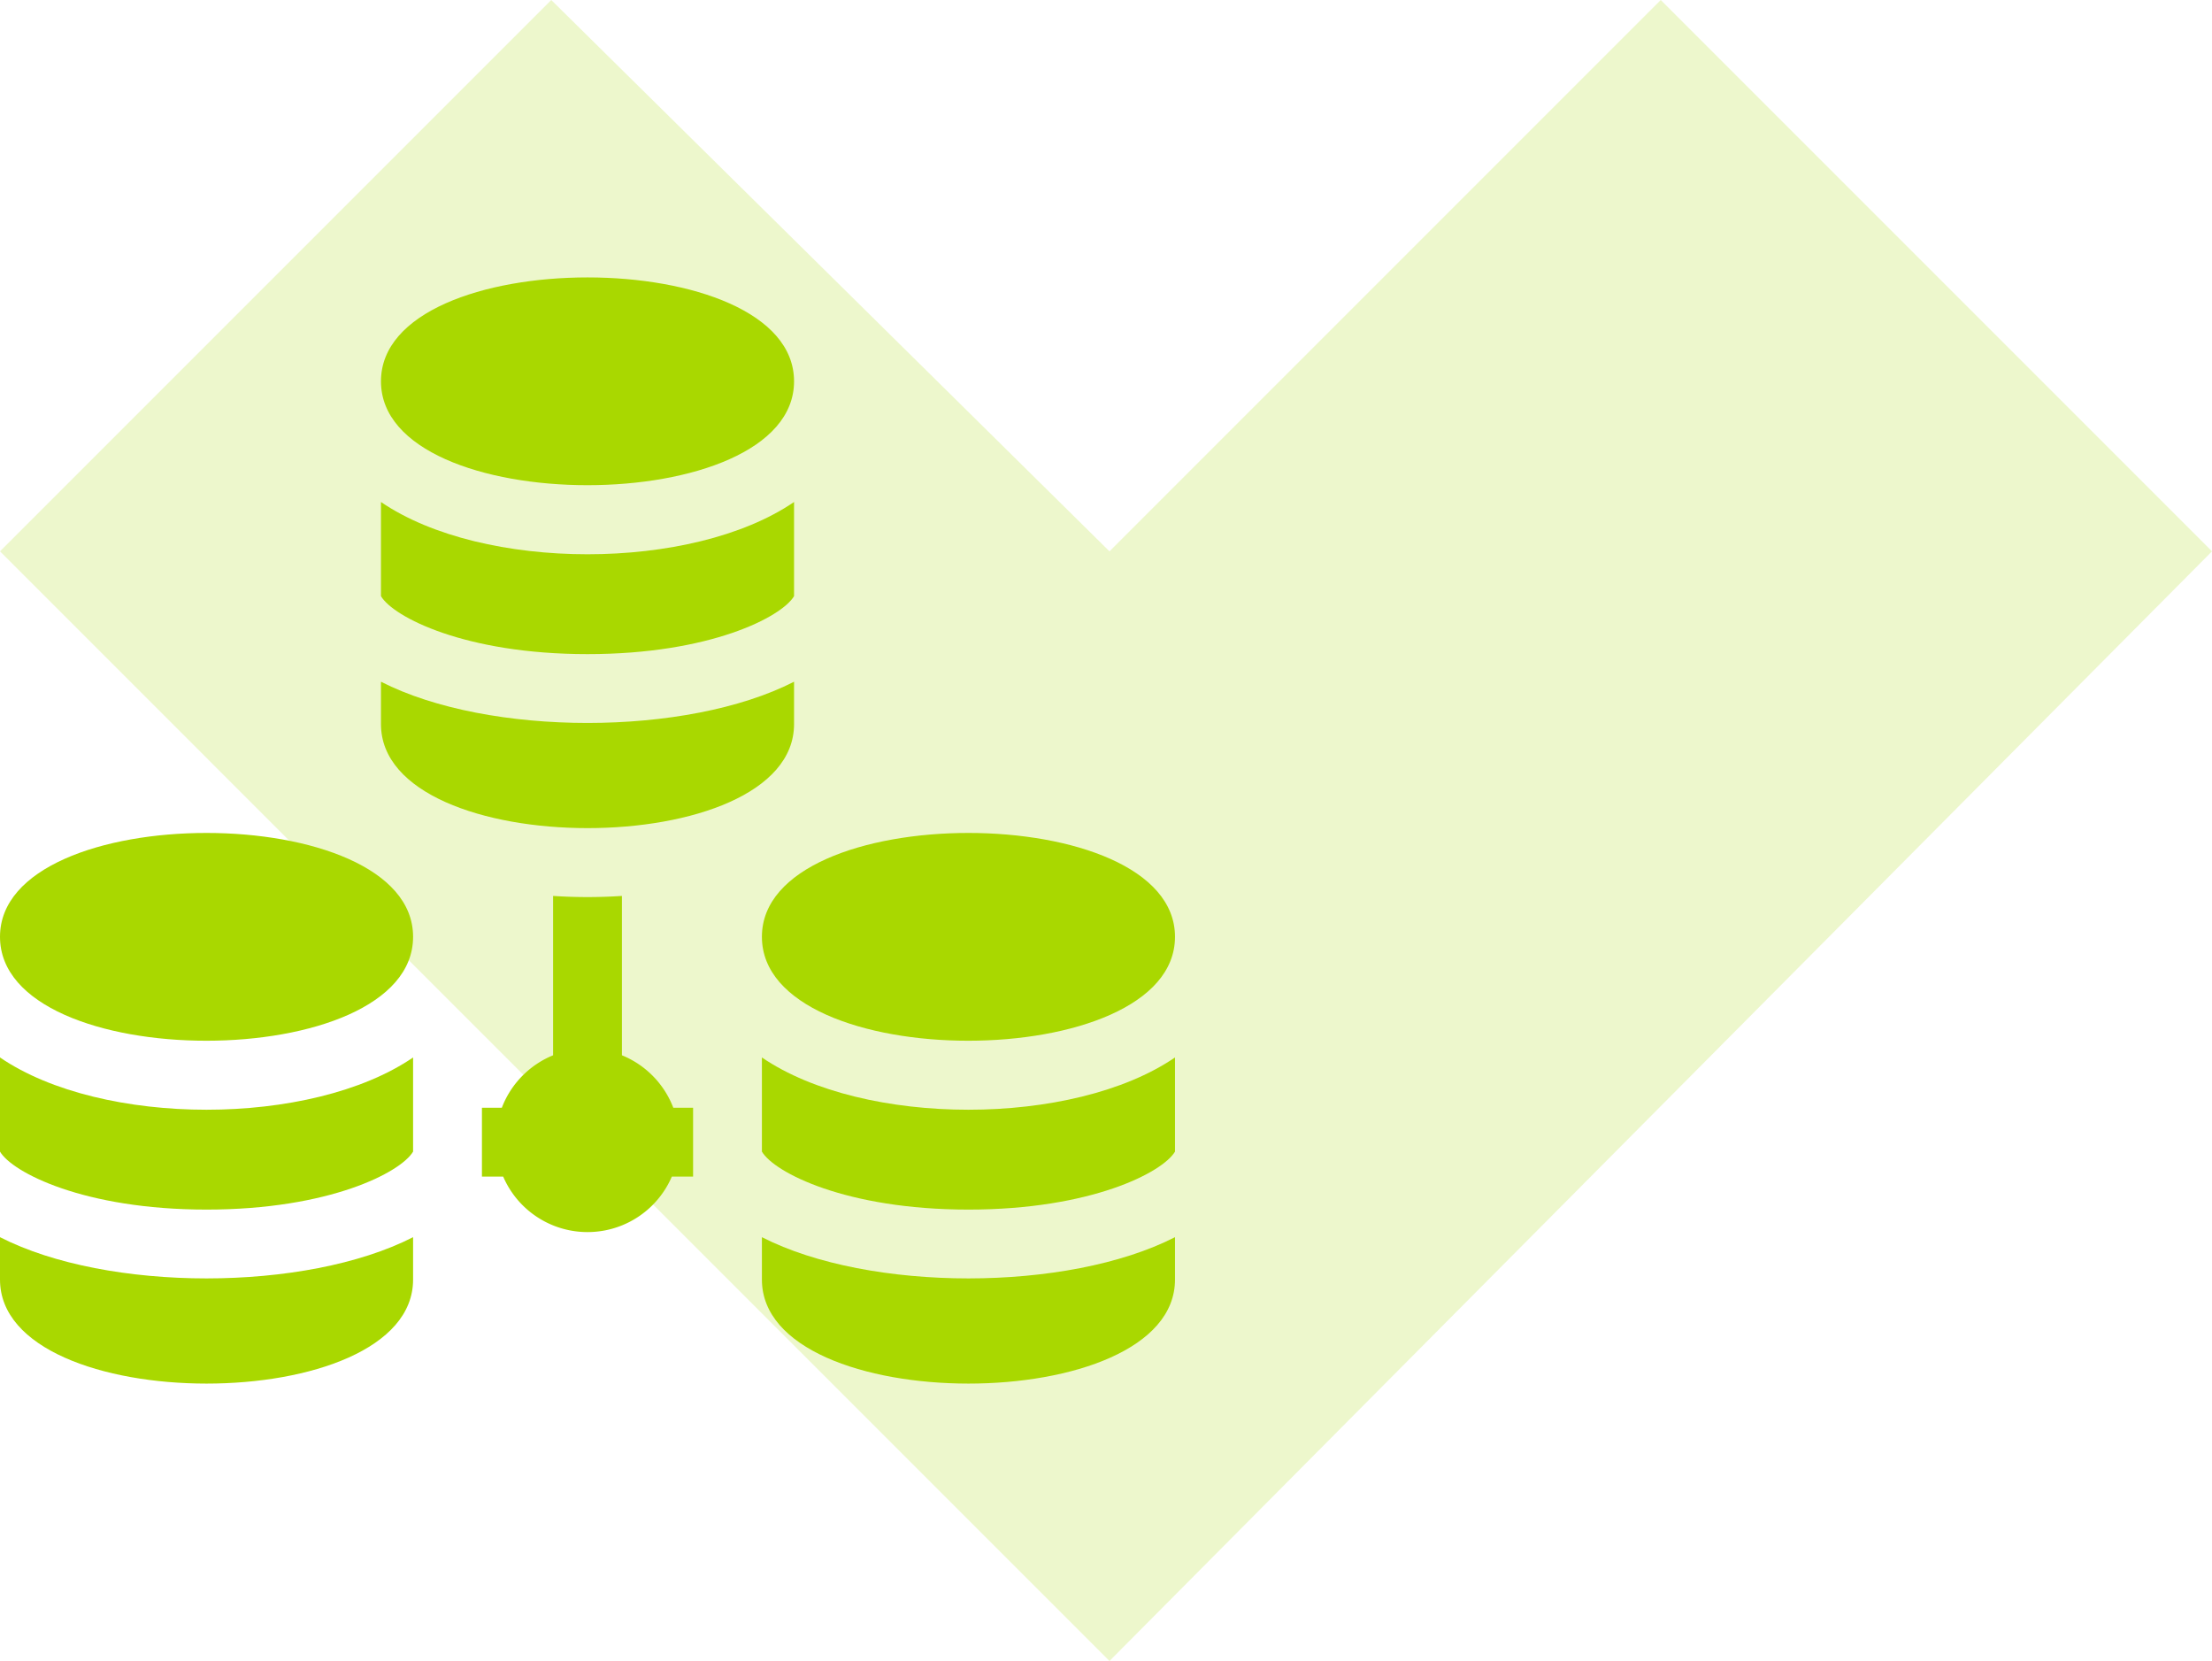 <?xml version="1.0" encoding="UTF-8"?> <svg xmlns="http://www.w3.org/2000/svg" width="90.613" height="68.031" viewBox="0 0 90.613 68.031"><g id="benefit-data-sources" transform="translate(-1179.939 -1650)"><path id="Path_62170" data-name="Path 62170" d="M22.582,0l45.45,45.164L22.582,90.613,0,68.031,22.582,45.164,0,22.582Z" transform="translate(1270.552 1650) rotate(90)" fill="#a9d800" opacity="0.2"></path><g id="database" transform="translate(1179.939 1646.329)"><path id="Path_62249" data-name="Path 62249" d="M215.735,291v-6.527a21.314,21.314,0,0,1-2.82,0V291a3.78,3.78,0,0,0-2.1,2.148H210v2.82h.87a3.762,3.762,0,0,0,6.91,0h.87v-2.82h-.811A3.78,3.78,0,0,0,215.735,291Z" transform="translate(-190.258 -244.106)" fill="#a9d800"></path><path id="Path_62250" data-name="Path 62250" d="M182.922,19.29c0-5.676-16.922-5.674-16.922,0S182.922,24.959,182.922,19.29Z" transform="translate(-150.394)" fill="#a9d800"></path><path id="Path_62251" data-name="Path 62251" d="M174.461,119.111c5.028,0,7.957-1.524,8.461-2.375V112.88c-4.178,2.855-12.745,2.855-16.922,0v3.856C166.5,117.586,169.433,119.111,174.461,119.111Z" transform="translate(-150.394 -88.648)" fill="#a9d800"></path><path id="Path_62252" data-name="Path 62252" d="M182.922,192.91v-1.736c-4.4,2.251-12.512,2.253-16.922,0v1.736C166,198.59,182.922,198.592,182.922,192.91Z" transform="translate(-150.394 -159.581)" fill="#a9d800"></path><path id="Path_62253" data-name="Path 62253" d="M0,261.294c0,5.684,16.922,5.669,16.922,0S0,255.62,0,261.294Z" transform="translate(0 -219.253)" fill="#a9d800"></path><path id="Path_62254" data-name="Path 62254" d="M0,433.178v1.736c0,5.68,16.922,5.683,16.922,0v-1.736C12.517,435.429,4.41,435.431,0,433.178Z" transform="translate(0 -378.834)" fill="#a9d800"></path><path id="Path_62255" data-name="Path 62255" d="M332,261.294c0,5.684,16.922,5.669,16.922,0S332,255.62,332,261.294Z" transform="translate(-300.789 -219.253)" fill="#a9d800"></path><path id="Path_62256" data-name="Path 62256" d="M332,354.885v3.856c.5.85,3.433,2.375,8.461,2.375s7.957-1.524,8.461-2.375v-3.856C344.744,357.74,336.177,357.74,332,354.885Z" transform="translate(-300.789 -307.902)" fill="#a9d800"></path><path id="Path_62257" data-name="Path 62257" d="M332,433.178v1.736c0,5.68,16.922,5.683,16.922,0v-1.736C344.518,435.429,336.41,435.431,332,433.178Z" transform="translate(-300.789 -378.834)" fill="#a9d800"></path><path id="Path_62258" data-name="Path 62258" d="M0,354.885v3.856c.5.85,3.433,2.375,8.461,2.375s7.957-1.524,8.461-2.375v-3.856C12.744,357.74,4.177,357.74,0,354.885Z" transform="translate(0 -307.902)" fill="#a9d800"></path></g></g></svg> 